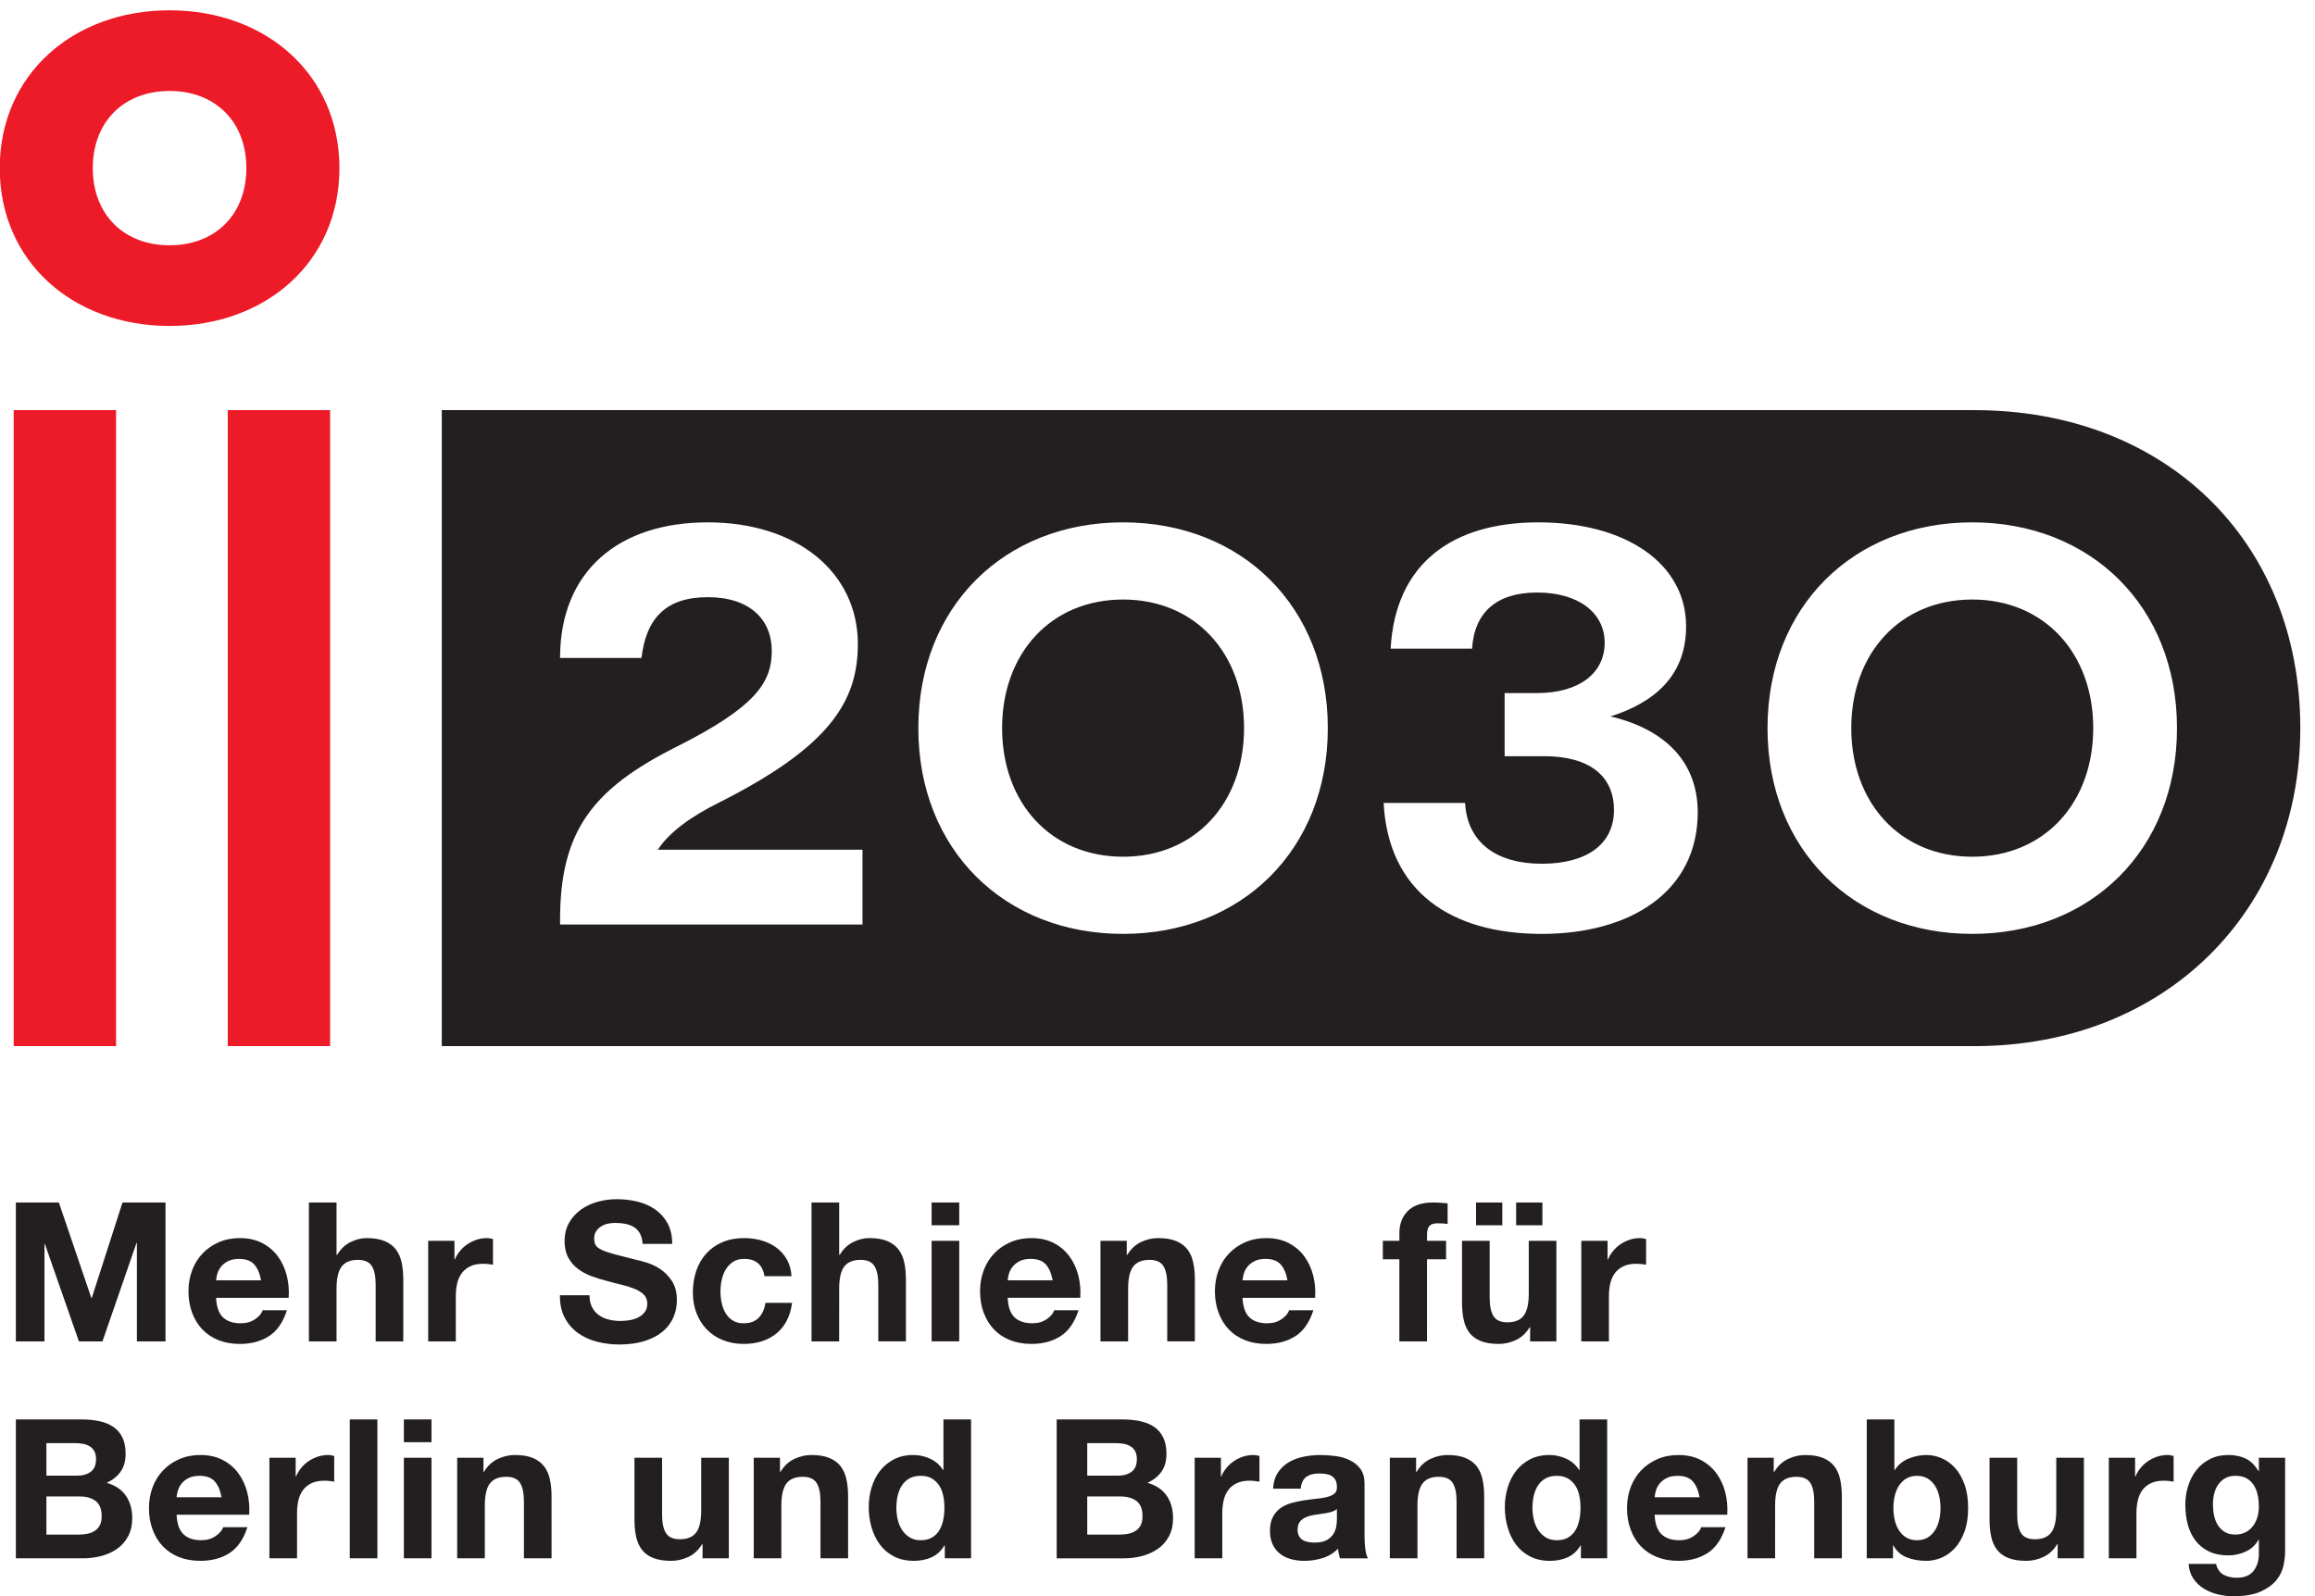 <?xml version="1.0" encoding="UTF-8" standalone="no"?>
<!-- Created with Inkscape (http://www.inkscape.org/) -->

<svg
   width="229.005mm"
   height="157.947mm"
   viewBox="0 0 229.005 157.947"
   version="1.1"
   id="svg952"
   xmlns="http://www.w3.org/2000/svg"
   xmlns:svg="http://www.w3.org/2000/svg">
  <defs
     id="defs949" />
  <g
     id="layer1">
    <g
       transform="matrix(0.075,0,0,-0.075,-0.025,157.946)"
       id="g12">
      <path
         id="path14"
         style="fill:#231f20;fill-opacity:1;fill-rule:nonzero;stroke:none"
         d="m 1481.63,1416.79 c 156.49,0 270.04,-111.06 270.04,-271.47 0,-160.41 -113.55,-271.468 -270.04,-271.468 -156.5,0 -270.04,111.058 -270.04,271.468 0,160.41 113.54,271.47 270.04,271.47 m 1120.04,0 c 156.5,0 270.04,-111.06 270.04,-271.47 0,-160.41 -113.54,-271.468 -270.04,-271.468 -156.5,0 -270.04,111.058 -270.04,271.468 0,160.41 113.54,271.47 270.04,271.47 M 892.461,1120.64 c 104.324,52.44 125.809,84.83 125.809,126.48 0,41.64 -29.149,70.95 -84.391,70.95 -55.231,0 -81.313,-27.77 -87.449,-80.21 H 739.027 c 0,114.14 76.711,178.93 194.852,178.93 118.151,0 197.931,-66.33 197.931,-160.41 0,-75.59 -36.82,-135.74 -184.119,-209.78 -36.824,-18.51 -64.445,-38.56 -79.781,-61.69 h 270.04 V 886.191 H 739.027 v 6.18 c 0,117.219 42.961,172.739 153.434,228.269 m 1347.119,-86.38 c 0,-104.869 -88.99,-160.408 -205.61,-160.408 -119.67,0 -202.52,55.539 -208.66,172.748 h 107.4 c 3.07,-52.44 41.43,-80.202 101.26,-80.202 59.85,0 95.14,26.223 95.14,70.952 0,44.73 -32.23,70.95 -92.06,70.95 h -52.17 v 83.29 h 42.96 c 55.24,0 88.99,26.22 88.99,66.32 0,40.11 -35.29,66.33 -88.99,66.33 -53.7,0 -82.85,-26.22 -85.92,-74.04 h -107.4 c 6.14,111.05 79.78,166.59 194.85,166.59 115.08,0 194.86,-53.99 194.86,-137.27 0,-64.79 -41.42,-100.27 -99.73,-118.77 72.12,-16.98 115.08,-60.16 115.08,-126.49 m 362.09,-58.6 c 95.13,0 159.57,70.94 159.57,169.66 0,98.71 -64.44,169.66 -159.57,169.66 -95.13,0 -159.57,-70.95 -159.57,-169.66 0,-98.72 64.44,-169.66 159.57,-169.66 m -1120.04,0 c 95.13,0 159.57,70.94 159.57,169.66 0,98.71 -64.44,169.66 -159.57,169.66 -95.13,0 -159.57,-70.95 -159.57,-169.66 0,-98.72 64.44,-169.66 159.57,-169.66 m 1552.71,169.66 c 0,246.78 -177.97,419.53 -429.6,419.53 H 583.035 V 725.781 H 2604.74 c 251.63,0 429.6,178.918 429.6,419.539" />
      <path
         id="path16"
         style="fill:#ed1b28;fill-opacity:1;fill-rule:nonzero;stroke:none"
         d="m 0,1884.13 c 0,-123.39 96.66,-208.22 224.008,-208.22 127.355,0 224.015,84.83 224.015,208.22 0,123.39 -96.66,208.22 -224.015,208.22 C 96.66,2092.35 0,2007.52 0,1884.13 M 153.434,1564.85 H 18.406 V 725.781 H 153.434 Z m 282.308,0 H 300.723 V 725.781 h 135.019 z m -313.004,319.28 c 0,61.7 41.434,101.8 101.27,101.8 59.844,0 101.262,-40.1 101.262,-101.8 0,-61.7 -41.418,-101.8 -101.262,-101.8 -59.836,0 -101.27,40.1 -101.27,101.8" />
      <path
         id="path18"
         style="fill:#231f20;fill-opacity:1;fill-rule:nonzero;stroke:none"
         d="M 77.977,519.48 120.84,393.469 h 0.512 L 161.91,519.48 h 56.719 V 336.23 h -37.731 v 129.879 h -0.507 L 135.469,336.23 H 104.418 L 59.5,464.82 H 58.988 V 336.23 H 21.258 V 519.48 Z M 335.531,437.859 c -4.359,4.801 -10.988,7.2 -19.89,7.2 -5.821,0 -10.653,-1 -14.5,-2.95 -3.852,-1.968 -6.93,-4.41 -9.243,-7.32 -2.308,-2.91 -3.937,-5.988 -4.878,-9.238 -0.942,-3.25 -1.497,-6.16 -1.661,-8.719 h 59.278 c -1.707,9.238 -4.746,16.25 -9.106,21.027 m -41.191,-69.8 c 5.469,-5.297 13.34,-7.95 23.609,-7.95 7.364,0 13.692,1.832 18.989,5.52 5.304,3.672 8.558,7.57 9.761,11.672 h 32.078 c -5.136,-15.91 -13.007,-27.289 -23.605,-34.129 -10.621,-6.852 -23.453,-10.281 -38.5,-10.281 -10.442,0 -19.852,1.668 -28.231,5.007 -8.39,3.332 -15.492,8.09 -21.312,14.25 -5.82,6.153 -10.309,13.524 -13.469,22.071 -3.172,8.562 -4.75,17.972 -4.75,28.23 0,9.93 1.633,19.16 4.879,27.723 3.25,8.547 7.871,15.957 13.863,22.199 5.977,6.25 13.129,11.168 21.43,14.758 8.285,3.59 17.488,5.391 27.59,5.391 11.289,0 21.125,-2.188 29.508,-6.54 8.379,-4.378 15.269,-10.242 20.66,-17.582 5.39,-7.359 9.277,-15.75 11.68,-25.168 2.398,-9.398 3.253,-19.23 2.57,-29.511 h -95.731 c 0.508,-11.797 3.504,-20.348 8.981,-25.66 M 444.219,519.48 v -69.031 h 0.769 c 4.621,7.699 10.535,13.293 17.711,16.813 7.192,3.5 14.199,5.258 21.051,5.258 9.75,0 17.75,-1.34 23.988,-3.981 6.25,-2.648 11.172,-6.328 14.762,-11.027 3.598,-4.711 6.117,-10.453 7.566,-17.211 1.454,-6.75 2.184,-14.231 2.184,-22.461 v -81.61 h -36.441 v 74.942 c 0,10.957 -1.707,19.129 -5.129,24.519 -3.43,5.391 -9.5,8.09 -18.231,8.09 -9.922,0 -17.105,-2.961 -21.551,-8.871 -4.457,-5.89 -6.679,-15.601 -6.679,-29.129 V 336.23 H 407.777 V 519.48 Z M 599.75,468.93 v -24.641 h 0.508 c 1.711,4.109 4.023,7.91 6.933,11.422 2.911,3.508 6.25,6.5 10.012,8.98 3.77,2.481 7.785,4.399 12.07,5.778 4.266,1.371 8.715,2.051 13.34,2.051 2.399,0 5.047,-0.438 7.957,-1.29 v -33.871 c -1.707,0.34 -3.769,0.641 -6.16,0.891 -2.398,0.27 -4.707,0.379 -6.93,0.379 -6.671,0 -12.32,-1.098 -16.937,-3.328 -4.625,-2.219 -8.34,-5.25 -11.164,-9.11 -2.832,-3.839 -4.836,-8.351 -6.039,-13.472 -1.192,-5.129 -1.793,-10.699 -1.793,-16.68 V 336.23 h -36.445 v 132.7 z m 181.449,-87.52 c 2.235,-4.281 5.184,-7.75 8.86,-10.39 3.679,-2.661 7.992,-4.622 12.964,-5.911 4.954,-1.277 10.086,-1.918 15.395,-1.918 3.594,0 7.441,0.289 11.551,0.891 4.101,0.598 7.953,1.75 11.551,3.469 3.593,1.711 6.582,4.051 8.976,7.058 2.395,2.993 3.598,6.801 3.598,11.422 0,4.957 -1.582,8.981 -4.742,12.059 -3.172,3.07 -7.321,5.64 -12.454,7.691 -5.14,2.059 -10.945,3.86 -17.449,5.391 -6.511,1.547 -13.086,3.258 -19.765,5.137 -6.84,1.711 -13.524,3.812 -20.028,6.293 -6.496,2.48 -12.316,5.679 -17.445,9.628 -5.133,3.918 -9.281,8.852 -12.449,14.75 -3.16,5.899 -4.742,13.051 -4.742,21.442 0,9.387 2,17.578 6.031,24.508 4.015,6.929 9.281,12.699 15.781,17.32 6.496,4.621 13.856,8.031 22.07,10.27 8.215,2.218 16.43,3.332 24.637,3.332 9.582,0 18.781,-1.071 27.59,-3.211 8.812,-2.141 16.641,-5.602 23.488,-10.391 6.844,-4.789 12.274,-10.91 16.289,-18.352 4.024,-7.437 6.043,-16.468 6.043,-27.078 H 847.93 c -0.34,5.481 -1.5,10.012 -3.461,13.61 -1.969,3.582 -4.578,6.41 -7.828,8.461 -3.254,2.058 -6.973,3.5 -11.164,4.371 -4.2,0.847 -8.766,1.277 -13.731,1.277 -3.254,0 -6.508,-0.34 -9.754,-1.027 -3.254,-0.692 -6.199,-1.883 -8.851,-3.602 -2.664,-1.711 -4.84,-3.851 -6.547,-6.398 -1.715,-2.571 -2.567,-5.821 -2.567,-9.762 0,-3.59 0.684,-6.5 2.051,-8.719 1.371,-2.242 4.063,-4.289 8.082,-6.16 4.02,-1.902 9.59,-3.769 16.688,-5.66 7.101,-1.871 16.382,-4.27 27.843,-7.18 3.418,-0.679 8.168,-1.922 14.247,-3.73 6.07,-1.781 12.101,-4.653 18.093,-8.59 5.989,-3.93 11.172,-9.199 15.532,-15.781 4.355,-6.59 6.539,-15.008 6.539,-25.282 0,-8.386 -1.622,-16.179 -4.872,-23.359 -3.25,-7.18 -8.089,-13.391 -14.5,-18.609 -6.421,-5.211 -14.378,-9.282 -23.871,-12.18 -9.5,-2.91 -20.488,-4.371 -32.98,-4.371 -10.098,0 -19.887,1.25 -29.391,3.723 -9.492,2.468 -17.879,6.378 -25.148,11.679 -7.274,5.289 -13.047,12.051 -17.32,20.27 -4.278,8.219 -6.34,17.961 -6.157,29.258 h 39.008 c 0,-6.149 1.109,-11.379 3.328,-15.649 m 200.449,63.649 c -5.82,0 -10.695,-1.34 -14.628,-3.977 -3.938,-2.652 -7.153,-6.07 -9.629,-10.273 -2.481,-4.2 -4.231,-8.821 -5.262,-13.848 -1.02,-5.051 -1.539,-10.063 -1.539,-15.02 0,-4.793 0.519,-9.671 1.539,-14.632 1.031,-4.957 2.699,-9.457 5.008,-13.469 2.312,-4.02 5.429,-7.32 9.363,-9.879 3.938,-2.57 8.73,-3.852 14.379,-3.852 8.719,0 15.437,2.442 20.141,7.301 4.71,4.891 7.66,11.43 8.86,19.641 h 35.16 c -2.4,-17.621 -9.24,-31.051 -20.53,-40.289 -11.29,-9.242 -25.76,-13.871 -43.381,-13.871 -9.918,0 -19.031,1.668 -27.328,5.007 -8.305,3.332 -15.36,8 -21.168,13.993 -5.82,5.98 -10.363,13.129 -13.613,21.429 -3.25,8.289 -4.872,17.399 -4.872,27.34 0,10.27 1.493,19.801 4.493,28.621 2.992,8.809 7.398,16.418 13.218,22.84 5.813,6.41 12.911,11.418 21.301,15.008 8.379,3.59 17.957,5.391 28.738,5.391 7.872,0 15.442,-1.02 22.722,-3.079 7.27,-2.062 13.77,-5.171 19.5,-9.371 5.73,-4.191 10.4,-9.41 13.99,-15.648 3.59,-6.25 5.65,-13.66 6.16,-22.203 h -35.67 c -2.4,15.211 -11.389,22.84 -26.952,22.84 m 125.502,74.421 v -69.031 h 0.77 c 4.62,7.699 10.52,13.293 17.71,16.813 7.18,3.5 14.2,5.258 21.04,5.258 9.76,0 17.75,-1.34 24,-3.981 6.24,-2.648 11.16,-6.328 14.76,-11.027 3.59,-4.711 6.11,-10.453 7.57,-17.211 1.45,-6.75 2.18,-14.231 2.18,-22.461 v -81.61 h -36.44 v 74.942 c 0,10.957 -1.72,19.129 -5.14,24.519 -3.42,5.391 -9.49,8.09 -18.22,8.09 -9.92,0 -17.11,-2.961 -21.56,-8.871 -4.45,-5.89 -6.67,-15.601 -6.67,-29.129 V 336.23 h -36.45 v 183.25 z m 121.91,0 h 36.44 v -30.019 h -36.44 z m 36.44,-183.25 h -36.44 v 132.7 h 36.44 z m 114.08,101.629 c -4.36,4.801 -10.99,7.2 -19.89,7.2 -5.82,0 -10.65,-1 -14.5,-2.95 -3.85,-1.968 -6.93,-4.41 -9.24,-7.32 -2.31,-2.91 -3.94,-5.988 -4.88,-9.238 -0.94,-3.25 -1.5,-6.16 -1.66,-8.719 h 59.28 c -1.71,9.238 -4.74,16.25 -9.11,21.027 m -41.19,-69.8 c 5.47,-5.297 13.35,-7.95 23.61,-7.95 7.36,0 13.69,1.832 18.99,5.52 5.31,3.672 8.56,7.57 9.76,11.672 h 32.08 c -5.13,-15.91 -13.01,-27.289 -23.61,-34.129 -10.61,-6.852 -23.45,-10.281 -38.5,-10.281 -10.44,0 -19.85,1.668 -28.23,5.007 -8.39,3.332 -15.49,8.09 -21.31,14.25 -5.81,6.153 -10.31,13.524 -13.47,22.071 -3.17,8.562 -4.75,17.972 -4.75,28.23 0,9.93 1.63,19.16 4.88,27.723 3.25,8.547 7.87,15.957 13.86,22.199 5.98,6.25 13.13,11.168 21.43,14.758 8.3,3.59 17.49,5.391 27.59,5.391 11.29,0 21.13,-2.188 29.51,-6.54 8.38,-4.378 15.27,-10.242 20.66,-17.582 5.39,-7.359 9.28,-15.75 11.68,-25.168 2.4,-9.398 3.25,-19.23 2.57,-29.511 h -95.73 c 0.51,-11.797 3.5,-20.348 8.98,-25.66 m 148.09,100.871 v -18.481 h 0.77 c 4.62,7.699 10.6,13.293 17.96,16.813 7.36,3.5 14.89,5.258 22.59,5.258 9.75,0 17.75,-1.34 23.99,-3.981 6.25,-2.648 11.17,-6.328 14.76,-11.027 3.6,-4.711 6.12,-10.453 7.57,-17.211 1.46,-6.75 2.19,-14.231 2.19,-22.461 v -81.61 h -36.45 v 74.942 c 0,10.957 -1.71,19.129 -5.13,24.519 -3.43,5.391 -9.5,8.09 -18.23,8.09 -9.92,0 -17.11,-2.961 -21.55,-8.871 -4.46,-5.89 -6.68,-15.601 -6.68,-29.129 V 336.23 h -36.44 v 132.7 z m 202.88,-31.071 c -4.37,4.801 -11,7.2 -19.89,7.2 -5.82,0 -10.65,-1 -14.5,-2.95 -3.85,-1.968 -6.93,-4.41 -9.24,-7.32 -2.31,-2.91 -3.94,-5.988 -4.88,-9.238 -0.94,-3.25 -1.5,-6.16 -1.67,-8.719 h 59.29 c -1.71,9.238 -4.75,16.25 -9.11,21.027 m -41.2,-69.8 c 5.48,-5.297 13.35,-7.95 23.62,-7.95 7.35,0 13.68,1.832 18.99,5.52 5.3,3.672 8.55,7.57 9.75,11.672 h 32.08 c -5.13,-15.91 -13,-27.289 -23.61,-34.129 -10.61,-6.852 -23.44,-10.281 -38.5,-10.281 -10.43,0 -19.85,1.668 -28.23,5.007 -8.38,3.332 -15.49,8.09 -21.3,14.25 -5.82,6.153 -10.31,13.524 -13.47,22.071 -3.17,8.562 -4.75,17.972 -4.75,28.23 0,9.93 1.62,19.16 4.87,27.723 3.25,8.547 7.87,15.957 13.86,22.199 5.99,6.25 13.13,11.168 21.43,14.758 8.3,3.59 17.5,5.391 27.59,5.391 11.3,0 21.13,-2.188 29.52,-6.54 8.38,-4.378 15.27,-10.242 20.66,-17.582 5.39,-7.359 9.28,-15.75 11.68,-25.168 2.39,-9.398 3.25,-19.23 2.56,-29.511 h -95.73 c 0.52,-11.797 3.51,-20.348 8.98,-25.66 m 176.07,76.48 v 24.391 h 21.81 v 10.269 c 0,11.801 3.68,21.473 11.04,29 7.35,7.52 18.48,11.281 33.36,11.281 3.25,0 6.5,-0.121 9.76,-0.378 3.24,-0.25 6.41,-0.473 9.49,-0.641 v -27.199 c -4.28,0.508 -8.72,0.758 -13.34,0.758 -4.97,0 -8.52,-1.149 -10.65,-3.461 -2.15,-2.317 -3.21,-6.2 -3.21,-11.668 v -7.961 h 25.15 v -24.391 h -25.15 V 336.23 h -36.45 v 108.309 z m 157.58,44.922 h -34.65 v 30.019 h 34.65 z m 52.87,0 h -34.65 v 30.019 h 34.65 z M 2018.51,336.23 v 18.489 h -0.77 c -4.62,-7.707 -10.61,-13.258 -17.96,-16.68 -7.36,-3.43 -14.89,-5.148 -22.59,-5.148 -9.75,0 -17.75,1.3 -24,3.859 -6.24,2.57 -11.16,6.199 -14.75,10.91 -3.6,4.699 -6.12,10.43 -7.58,17.199 -1.45,6.743 -2.18,14.231 -2.18,22.45 v 81.621 h 36.45 v -74.942 c 0,-10.957 1.71,-19.117 5.13,-24.519 3.42,-5.387 9.5,-8.078 18.22,-8.078 9.92,0 17.11,2.949 21.56,8.859 4.45,5.891 6.68,15.609 6.68,29.129 v 69.551 h 36.44 v -132.7 z m 102.15,132.7 v -24.641 h 0.51 c 1.71,4.109 4.02,7.91 6.93,11.422 2.91,3.508 6.24,6.5 10.01,8.98 3.76,2.481 7.78,4.399 12.06,5.778 4.28,1.371 8.73,2.051 13.35,2.051 2.39,0 5.04,-0.438 7.95,-1.29 v -33.871 c -1.71,0.34 -3.76,0.641 -6.15,0.891 -2.4,0.27 -4.71,0.379 -6.93,0.379 -6.68,0 -12.32,-1.098 -16.94,-3.328 -4.62,-2.219 -8.35,-5.25 -11.17,-9.11 -2.82,-3.839 -4.83,-8.351 -6.03,-13.472 -1.2,-5.129 -1.8,-10.699 -1.8,-16.68 V 336.23 h -36.44 v 132.7 h 34.65" />
      <path
         id="path20"
         style="fill:#231f20;fill-opacity:1;fill-rule:nonzero;stroke:none"
         d="m 102.363,159.121 c 7.192,0 13.09,1.711 17.711,5.141 4.617,3.418 6.93,8.976 6.93,16.687 0,4.27 -0.77,7.77 -2.313,10.52 -1.539,2.722 -3.589,4.871 -6.156,6.402 -2.574,1.551 -5.523,2.617 -8.863,3.219 -3.328,0.59 -6.801,0.89 -10.391,0.89 H 61.551 v -42.859 z m 5.133,74.168 c 8.731,0 16.688,-0.769 23.867,-2.301 7.192,-1.539 13.348,-4.058 18.481,-7.566 5.133,-3.524 9.109,-8.172 11.937,-13.992 2.824,-5.809 4.235,-13 4.235,-21.559 0,-9.242 -2.106,-16.93 -6.293,-23.09 -4.192,-6.16 -10.391,-11.211 -18.61,-15.16 11.297,-3.242 19.723,-8.93 25.289,-17.051 5.551,-8.129 8.34,-17.929 8.34,-29.39 0,-9.239 -1.797,-17.239 -5.387,-24.008 -3.601,-6.762 -8.433,-12.274 -14.503,-16.543 -6.079,-4.289 -13.012,-7.438 -20.789,-9.5 -7.79,-2.047 -15.793,-3.09 -24,-3.09 H 21.266 V 233.289 Z M 104.672,81.359 c 3.93,0 7.699,0.391 11.289,1.152 3.605,0.77 6.762,2.047 9.504,3.859 2.726,1.801 4.918,4.231 6.539,7.301 1.629,3.09 2.437,7.027 2.437,11.816 0,9.403 -2.648,16.114 -7.949,20.153 -5.312,4.007 -12.316,6.019 -21.047,6.019 H 61.551 V 81.359 Z M 283.434,151.68 c -4.364,4.8 -11.004,7.191 -19.887,7.191 -5.824,0 -10.652,-0.992 -14.504,-2.949 -3.848,-1.973 -6.93,-4.41 -9.238,-7.313 -2.309,-2.91 -3.942,-5.988 -4.883,-9.238 -0.938,-3.25 -1.5,-6.16 -1.668,-8.73 h 59.289 c -1.707,9.238 -4.75,16.25 -9.109,21.039 M 242.242,81.879 c 5.473,-5.32 13.34,-7.957 23.613,-7.957 7.348,0 13.676,1.828 18.989,5.519 5.297,3.68 8.551,7.559 9.75,11.68 h 32.082 c -5.133,-15.922 -13.004,-27.301 -23.613,-34.152 -10.614,-6.828 -23.438,-10.25 -38.497,-10.25 -10.433,0 -19.855,1.652 -28.234,5 -8.379,3.34 -15.488,8.082 -21.297,14.242 -5.82,6.149 -10.312,13.508 -13.472,22.078 -3.168,8.543 -4.75,17.961 -4.75,28.223 0,9.918 1.621,19.16 4.871,27.726 3.246,8.543 7.867,15.942 13.859,22.192 5.988,6.242 13.129,11.172 21.43,14.769 8.3,3.582 17.5,5.391 27.593,5.391 11.297,0 21.125,-2.199 29.516,-6.551 8.379,-4.367 15.273,-10.238 20.66,-17.578 5.391,-7.359 9.281,-15.742 11.68,-25.16 2.391,-9.403 3.25,-19.25 2.562,-29.52 h -95.73 c 0.519,-11.8 3.508,-20.351 8.988,-25.652 M 390.32,182.738 v -24.636 h 0.524 c 1.699,4.109 4.008,7.918 6.918,11.41 2.914,3.519 6.25,6.519 10.011,9 3.77,2.476 7.79,4.386 12.071,5.769 4.265,1.367 8.719,2.059 13.34,2.059 2.398,0 5.046,-0.43 7.957,-1.301 V 151.16 c -1.707,0.352 -3.77,0.66 -6.157,0.899 -2.402,0.273 -4.711,0.39 -6.933,0.39 -6.668,0 -12.321,-1.109 -16.938,-3.34 -4.621,-2.218 -8.34,-5.25 -11.164,-9.109 -2.824,-3.852 -4.836,-8.34 -6.027,-13.469 -1.199,-5.133 -1.797,-10.699 -1.797,-16.679 V 50.039 H 355.676 V 182.738 Z M 498.113,50.039 H 461.676 V 233.289 h 36.437 z m 34.91,183.25 h 36.442 V 203.262 H 533.023 Z M 569.465,50.039 H 533.023 V 182.738 h 36.442 z m 68.527,132.699 v -18.476 h 0.774 c 4.617,7.699 10.609,13.308 17.957,16.808 7.359,3.5 14.886,5.27 22.59,5.27 9.75,0 17.753,-1.34 24.003,-3.981 6.235,-2.66 11.157,-6.328 14.747,-11.039 3.601,-4.718 6.121,-10.449 7.582,-17.199 1.449,-6.762 2.175,-14.242 2.175,-22.461 V 50.039 h -36.449 v 74.953 c 0,10.949 -1.707,19.117 -5.125,24.508 -3.433,5.391 -9.504,8.09 -18.223,8.09 -9.933,0 -17.109,-2.949 -21.558,-8.86 -4.453,-5.91 -6.668,-15.609 -6.668,-29.128 V 50.039 H 603.344 V 182.738 Z M 926.98,50.039 v 18.492 h -0.769 c -4.617,-7.711 -10.606,-13.262 -17.969,-16.68 -7.359,-3.422 -14.879,-5.133 -22.578,-5.133 -9.762,0 -17.758,1.281 -24,3.852 -6.25,2.559 -11.172,6.199 -14.762,10.899 -3.586,4.703 -6.121,10.441 -7.57,17.191 -1.461,6.762 -2.18,14.238 -2.18,22.469 v 81.609 h 36.442 v -74.937 c 0,-10.949 1.711,-19.129 5.14,-24.52 3.418,-5.391 9.489,-8.082 18.219,-8.082 9.922,0 17.11,2.961 21.563,8.852 4.449,5.898 6.668,15.621 6.668,29.14 v 69.547 h 36.449 V 50.039 Z m 102.14,132.699 v -18.476 h 0.77 c 4.62,7.699 10.61,13.308 17.97,16.808 7.35,3.5 14.88,5.27 22.58,5.27 9.76,0 17.75,-1.34 24,-3.981 6.25,-2.66 11.18,-6.328 14.76,-11.039 3.59,-4.718 6.11,-10.449 7.57,-17.199 1.45,-6.762 2.18,-14.242 2.18,-22.461 V 50.039 h -36.44 v 74.953 c 0,10.949 -1.72,19.117 -5.14,24.508 -3.42,5.391 -9.49,8.09 -18.21,8.09 -9.93,0 -17.12,-2.949 -21.57,-8.86 -4.45,-5.91 -6.67,-15.609 -6.67,-29.128 V 50.039 H 994.473 V 182.738 Z m 215.33,-50.168 c -1.02,5.039 -2.78,9.481 -5.26,13.34 -2.48,3.852 -5.69,6.961 -9.62,9.371 -3.94,2.391 -8.9,3.59 -14.89,3.59 -5.99,0 -11.04,-1.199 -15.14,-3.59 -4.11,-2.41 -7.41,-5.562 -9.88,-9.511 -2.49,-3.918 -4.28,-8.418 -5.39,-13.461 -1.12,-5.047 -1.67,-10.321 -1.67,-15.778 0,-5.14 0.6,-10.281 1.8,-15.402 1.19,-5.141 3.12,-9.719 5.77,-13.738 2.65,-4.031 5.99,-7.269 10.02,-9.75 4.01,-2.48 8.84,-3.719 14.49,-3.719 5.99,0 10.99,1.199 15.01,3.578 4.02,2.398 7.23,5.621 9.63,9.641 2.39,4.008 4.11,8.59 5.13,13.718 1.03,5.141 1.54,10.43 1.54,15.922 0,5.481 -0.51,10.731 -1.54,15.789 m 1.54,-65.59 c -4.28,-7.18 -9.88,-12.359 -16.81,-15.52 -6.93,-3.172 -14.76,-4.742 -23.48,-4.742 -9.93,0 -18.65,1.91 -26.18,5.762 -7.53,3.859 -13.73,9.07 -18.61,15.668 -4.88,6.582 -8.56,14.152 -11.03,22.703 -2.49,8.559 -3.73,17.449 -3.73,26.687 0,8.91 1.24,17.492 3.73,25.801 2.47,8.289 6.15,15.621 11.03,21.949 4.88,6.32 10.99,11.41 18.35,15.27 7.36,3.851 15.91,5.781 25.67,5.781 7.87,0 15.35,-1.668 22.45,-5.008 7.1,-3.344 12.71,-8.262 16.82,-14.773 h 0.51 v 66.73 h 36.44 V 50.039 h -34.64 v 16.941 z m 229.2,92.141 c 7.18,0 13.08,1.711 17.7,5.141 4.62,3.418 6.93,8.976 6.93,16.687 0,4.27 -0.77,7.77 -2.31,10.52 -1.53,2.722 -3.58,4.871 -6.15,6.402 -2.57,1.551 -5.53,2.617 -8.86,3.219 -3.34,0.59 -6.8,0.89 -10.4,0.89 h -37.73 v -42.859 z m 5.13,74.168 c 8.72,0 16.68,-0.769 23.86,-2.301 7.2,-1.539 13.35,-4.058 18.49,-7.566 5.13,-3.524 9.11,-8.172 11.93,-13.992 2.82,-5.809 4.24,-13 4.24,-21.559 0,-9.242 -2.09,-16.93 -6.3,-23.09 -4.19,-6.16 -10.39,-11.211 -18.59,-15.16 11.28,-3.242 19.71,-8.93 25.27,-17.051 5.57,-8.129 8.34,-17.929 8.34,-29.39 0,-9.239 -1.8,-17.239 -5.38,-24.008 -3.6,-6.762 -8.44,-12.274 -14.5,-16.543 -6.09,-4.289 -13.01,-7.438 -20.8,-9.5 -7.79,-2.047 -15.79,-3.09 -24,-3.09 h -88.8 V 233.289 Z m -2.83,-151.93 c 3.95,0 7.71,0.391 11.3,1.152 3.59,0.77 6.76,2.047 9.49,3.859 2.75,1.801 4.92,4.231 6.55,7.301 1.62,3.09 2.44,7.027 2.44,11.816 0,9.403 -2.66,16.114 -7.95,20.153 -5.32,4.007 -12.33,6.019 -21.06,6.019 h -43.89 V 81.359 Z m 133.2,101.379 v -24.636 h 0.52 c 1.71,4.109 4.02,7.918 6.93,11.41 2.9,3.519 6.24,6.519 10.01,9 3.76,2.476 7.79,4.386 12.06,5.769 4.27,1.367 8.74,2.059 13.35,2.059 2.4,0 5.04,-0.43 7.95,-1.301 V 151.16 c -1.71,0.352 -3.76,0.66 -6.16,0.899 -2.4,0.273 -4.71,0.39 -6.92,0.39 -6.67,0 -12.33,-1.109 -16.95,-3.34 -4.61,-2.218 -8.34,-5.25 -11.16,-9.109 -2.82,-3.852 -4.84,-8.34 -6.02,-13.469 -1.2,-5.133 -1.81,-10.699 -1.81,-16.679 V 50.039 h -36.44 V 182.738 Z m 105.24,-40.808 c 0.67,7.179 3.07,12.32 7.19,15.402 4.1,3.066 9.74,4.617 16.93,4.617 3.24,0 6.29,-0.211 9.11,-0.64 2.82,-0.438 5.3,-1.289 7.44,-2.567 2.14,-1.293 3.85,-3.07 5.13,-5.39 1.3,-2.301 1.93,-5.442 1.93,-9.364 0.18,-3.769 -0.94,-6.636 -3.34,-8.609 -2.4,-1.957 -5.63,-3.457 -9.74,-4.481 -4.12,-1.027 -8.82,-1.808 -14.13,-2.308 -5.3,-0.52 -10.69,-1.211 -16.17,-2.059 -5.47,-0.851 -10.9,-2.019 -16.29,-3.461 -5.39,-1.468 -10.19,-3.64 -14.38,-6.539 -4.19,-2.922 -7.61,-6.812 -10.25,-11.679 -2.67,-4.891 -3.99,-11.09 -3.99,-18.622 0,-6.84 1.15,-12.742 3.47,-17.699 2.3,-4.961 5.52,-9.07 9.63,-12.332 4.09,-3.25 8.88,-5.629 14.36,-7.168 5.47,-1.551 11.38,-2.312 17.72,-2.312 8.2,0 16.25,1.18 24.13,3.582 7.85,2.398 14.7,6.59 20.52,12.57 0.17,-2.211 0.47,-4.391 0.9,-6.531 0.42,-2.148 0.98,-4.238 1.66,-6.301 h 36.97 c -1.71,2.75 -2.91,6.851 -3.6,12.332 -0.69,5.469 -1.02,11.211 -1.02,17.188 v 69.05 c 0,8.032 -1.8,14.5 -5.39,19.371 -3.6,4.872 -8.22,8.68 -13.87,11.43 -5.64,2.731 -11.89,4.57 -18.73,5.5 -6.85,0.942 -13.59,1.43 -20.27,1.43 -7.37,0 -14.67,-0.731 -21.95,-2.199 -7.27,-1.442 -13.82,-3.879 -19.64,-7.301 -5.81,-3.43 -10.61,-7.961 -14.37,-13.61 -3.76,-5.64 -5.9,-12.742 -6.41,-21.3 z m 47.73,-40.551 c 0,-2.047 -0.21,-4.797 -0.63,-8.207 -0.43,-3.422 -1.59,-6.801 -3.48,-10.141 -1.87,-3.332 -4.78,-6.199 -8.72,-8.602 -3.94,-2.398 -9.49,-3.598 -16.69,-3.598 -2.91,0 -5.72,0.27 -8.47,0.77 -2.74,0.508 -5.12,1.418 -7.17,2.707 -2.06,1.281 -3.69,3.031 -4.89,5.25 -1.2,2.231 -1.79,4.961 -1.79,8.223 0,3.41 0.59,6.238 1.79,8.461 1.2,2.227 2.79,4.059 4.75,5.528 1.96,1.449 4.28,2.601 6.93,3.46 2.65,0.86 5.34,1.54 8.08,2.059 2.91,0.512 5.82,0.93 8.73,1.281 2.91,0.34 5.69,0.77 8.34,1.282 2.66,0.507 5.14,1.16 7.44,1.929 2.32,0.758 4.24,1.828 5.78,3.199 z m 104.46,81.359 v -18.476 h 0.77 c 4.62,7.699 10.6,13.308 17.97,16.808 7.34,3.5 14.89,5.27 22.58,5.27 9.75,0 17.75,-1.34 24,-3.981 6.25,-2.66 11.16,-6.328 14.75,-11.039 3.6,-4.718 6.13,-10.449 7.57,-17.199 1.46,-6.762 2.18,-14.242 2.18,-22.461 V 50.039 h -36.44 v 74.953 c 0,10.949 -1.71,19.117 -5.13,24.508 -3.43,5.391 -9.5,8.09 -18.23,8.09 -9.92,0 -17.1,-2.949 -21.56,-8.86 -4.45,-5.91 -6.67,-15.609 -6.67,-29.128 V 50.039 h -36.43 V 182.738 Z m 215.33,-50.168 c -1.03,5.039 -2.79,9.481 -5.27,13.34 -2.48,3.852 -5.69,6.961 -9.62,9.371 -3.94,2.391 -8.89,3.59 -14.89,3.59 -5.98,0 -11.02,-1.199 -15.13,-3.59 -4.12,-2.41 -7.41,-5.562 -9.89,-9.511 -2.48,-3.918 -4.28,-8.418 -5.39,-13.461 -1.12,-5.047 -1.67,-10.321 -1.67,-15.778 0,-5.14 0.61,-10.281 1.8,-15.402 1.19,-5.141 3.12,-9.719 5.77,-13.738 2.66,-4.031 6,-7.269 10.01,-9.75 4.02,-2.48 8.86,-3.719 14.5,-3.719 6,0 11,1.199 15.02,3.578 4.01,2.398 7.23,5.621 9.62,9.641 2.39,4.008 4.11,8.59 5.14,13.718 1.02,5.141 1.53,10.43 1.53,15.922 0,5.481 -0.51,10.731 -1.53,15.789 m 1.53,-65.59 c -4.28,-7.18 -9.87,-12.359 -16.81,-15.52 -6.93,-3.172 -14.75,-4.742 -23.47,-4.742 -9.93,0 -18.66,1.91 -26.18,5.762 -7.53,3.859 -13.73,9.07 -18.62,15.668 -4.87,6.582 -8.55,14.152 -11.02,22.703 -2.49,8.559 -3.73,17.449 -3.73,26.687 0,8.91 1.24,17.492 3.73,25.801 2.47,8.289 6.15,15.621 11.02,21.949 4.89,6.32 10.99,11.41 18.35,15.27 7.37,3.851 15.92,5.781 25.68,5.781 7.87,0 15.35,-1.668 22.46,-5.008 7.09,-3.344 12.69,-8.262 16.8,-14.773 h 0.51 v 66.73 h 36.45 V 50.039 h -34.64 v 16.941 z m 147.96,84.7 c -4.36,4.8 -10.99,7.191 -19.88,7.191 -5.82,0 -10.66,-0.992 -14.51,-2.949 -3.84,-1.973 -6.93,-4.41 -9.23,-7.313 -2.32,-2.91 -3.95,-5.988 -4.89,-9.238 -0.93,-3.25 -1.5,-6.16 -1.66,-8.73 h 59.28 c -1.71,9.238 -4.74,16.25 -9.11,21.039 m -41.18,-69.801 c 5.47,-5.32 13.35,-7.957 23.6,-7.957 7.36,0 13.69,1.828 19,5.519 5.31,3.68 8.55,7.559 9.75,11.68 h 32.08 c -5.13,-15.922 -13.01,-27.301 -23.6,-34.152 -10.62,-6.828 -23.46,-10.25 -38.51,-10.25 -10.44,0 -19.85,1.652 -28.23,5 -8.39,3.34 -15.49,8.082 -21.31,14.242 -5.81,6.149 -10.31,13.508 -13.47,22.078 -3.17,8.543 -4.75,17.961 -4.75,28.223 0,9.918 1.63,19.16 4.88,27.726 3.25,8.543 7.87,15.942 13.86,22.192 5.98,6.242 13.13,11.172 21.43,14.769 8.3,3.582 17.49,5.391 27.59,5.391 11.29,0 21.13,-2.199 29.51,-6.551 8.38,-4.367 15.28,-10.238 20.67,-17.578 5.38,-7.359 9.28,-15.742 11.68,-25.16 2.39,-9.403 3.24,-19.25 2.57,-29.52 h -95.74 c 0.51,-11.8 3.5,-20.351 8.99,-25.652 m 148.08,100.859 v -18.476 h 0.78 c 4.61,7.699 10.59,13.308 17.95,16.808 7.37,3.5 14.9,5.27 22.59,5.27 9.76,0 17.76,-1.34 24,-3.981 6.25,-2.66 11.16,-6.328 14.75,-11.039 3.61,-4.718 6.13,-10.449 7.57,-17.199 1.47,-6.762 2.2,-14.242 2.2,-22.461 V 50.039 h -36.46 v 74.953 c 0,10.949 -1.71,19.117 -5.12,24.508 -3.43,5.391 -9.51,8.09 -18.24,8.09 -9.92,0 -17.11,-2.949 -21.55,-8.86 -4.45,-5.91 -6.68,-15.609 -6.68,-29.128 V 50.039 H 2305.2 V 182.738 Z m 218.15,-50.308 c -1.19,5.14 -3.08,9.66 -5.65,13.609 -2.55,3.922 -5.77,7.063 -9.62,9.359 -3.84,2.321 -8.52,3.473 -13.99,3.473 -5.3,0 -9.93,-1.152 -13.86,-3.473 -3.93,-2.296 -7.18,-5.437 -9.74,-9.359 -2.58,-3.949 -4.46,-8.469 -5.66,-13.609 -1.2,-5.129 -1.78,-10.508 -1.78,-16.168 0,-5.481 0.58,-10.774 1.78,-15.91 1.2,-5.133 3.08,-9.661 5.66,-13.602 2.56,-3.941 5.81,-7.051 9.74,-9.371 3.93,-2.297 8.56,-3.457 13.86,-3.457 5.47,0 10.15,1.16 13.99,3.457 3.85,2.32 7.07,5.43 9.62,9.371 2.57,3.941 4.46,8.469 5.65,13.602 1.19,5.136 1.8,10.429 1.8,15.91 0,5.66 -0.61,11.039 -1.8,16.168 m -59.03,100.859 v -66.73 h 0.51 c 4.46,6.851 10.48,11.863 18.1,15.023 7.62,3.168 15.53,4.758 23.74,4.758 6.67,0 13.25,-1.391 19.76,-4.11 6.5,-2.75 12.37,-6.929 17.58,-12.582 5.23,-5.636 9.46,-12.867 12.71,-21.679 3.24,-8.828 4.87,-19.309 4.87,-31.438 0,-12.16 -1.63,-22.633 -4.87,-31.441 -3.25,-8.828 -7.48,-16.051 -12.71,-21.691 -5.21,-5.648 -11.08,-9.84 -17.58,-12.59 -6.51,-2.719 -13.09,-4.09 -19.76,-4.09 -9.76,0 -18.48,1.531 -26.17,4.621 -7.71,3.082 -13.53,8.281 -17.45,15.641 h -0.52 V 50.039 h -34.66 V 233.289 Z M 2714.3,50.039 v 18.492 h -0.77 c -4.62,-7.711 -10.62,-13.262 -17.97,-16.68 -7.37,-3.422 -14.89,-5.133 -22.59,-5.133 -9.75,0 -17.76,1.281 -24,3.852 -6.25,2.559 -11.16,6.199 -14.76,10.899 -3.59,4.703 -6.11,10.441 -7.57,17.191 -1.44,6.762 -2.18,14.238 -2.18,22.469 v 81.609 h 36.46 v -74.937 c 0,-10.949 1.7,-19.129 5.12,-24.52 3.42,-5.391 9.5,-8.082 18.23,-8.082 9.91,0 17.11,2.961 21.55,8.852 4.45,5.898 6.67,15.621 6.67,29.14 v 69.547 h 36.46 V 50.039 Z m 102.14,132.699 v -24.636 h 0.51 c 1.71,4.109 4.03,7.918 6.94,11.41 2.9,3.519 6.24,6.519 10.01,9 3.76,2.476 7.77,4.386 12.06,5.769 4.26,1.367 8.73,2.059 13.35,2.059 2.38,0 5.04,-0.43 7.95,-1.301 V 151.16 c -1.71,0.352 -3.76,0.66 -6.17,0.899 -2.4,0.273 -4.7,0.39 -6.93,0.39 -6.67,0 -12.31,-1.109 -16.93,-3.34 -4.62,-2.218 -8.34,-5.25 -11.17,-9.109 -2.82,-3.852 -4.84,-8.34 -6.03,-13.469 -1.19,-5.133 -1.8,-10.699 -1.8,-16.679 V 50.039 H 2781.8 V 182.738 Z m 145.78,-98.297 c 3.93,2.059 7.18,4.789 9.74,8.219 2.57,3.422 4.5,7.301 5.78,11.672 1.28,4.359 1.93,8.93 1.93,13.738 0,5.469 -0.52,10.641 -1.55,15.52 -1.02,4.879 -2.73,9.199 -5.13,12.961 -2.39,3.758 -5.56,6.75 -9.48,8.988 -3.95,2.223 -8.91,3.332 -14.9,3.332 -5.12,0 -9.54,-1.031 -13.22,-3.09 -3.68,-2.051 -6.76,-4.82 -9.24,-8.34 -2.48,-3.5 -4.28,-7.531 -5.39,-12.062 -1.11,-4.539 -1.67,-9.27 -1.67,-14.238 0,-4.789 0.47,-9.551 1.43,-14.243 0.93,-4.707 2.56,-8.949 4.86,-12.707 2.32,-3.769 5.35,-6.84 9.11,-9.242 3.76,-2.391 8.47,-3.59 14.12,-3.59 5.13,0 9.66,1.02 13.61,3.082 m 49.91,-44.141 c -1.45,-6.84 -4.58,-13.23 -9.37,-19.129 -4.79,-5.891 -11.72,-10.902 -20.79,-15.023 -9.07,-4.098 -21.21,-6.156 -36.43,-6.156 -6.52,0 -13.14,0.816 -19.9,2.438 -6.75,1.629 -12.92,4.152 -18.47,7.57 -5.57,3.441 -10.19,7.832 -13.87,13.219 -3.68,5.402 -5.77,11.863 -6.29,19.391 h 36.19 c 1.71,-6.848 5.05,-11.59 10.01,-14.258 4.96,-2.641 10.7,-3.961 17.2,-3.961 10.26,0 17.74,3.07 22.45,9.238 4.71,6.16 6.97,13.941 6.81,23.34 v 17.461 h -0.52 c -3.94,-7.019 -9.54,-12.191 -16.81,-15.52 -7.27,-3.34 -14.93,-5.012 -22.97,-5.012 -9.93,0 -18.48,1.75 -25.67,5.25 -7.18,3.523 -13.09,8.301 -17.7,14.391 -4.62,6.062 -8.01,13.16 -10.14,21.301 -2.14,8.109 -3.2,16.711 -3.2,25.789 0,8.551 1.24,16.801 3.72,24.762 2.48,7.961 6.11,14.968 10.9,21.05 4.79,6.071 10.74,10.911 17.85,14.508 7.09,3.582 15.26,5.391 24.5,5.391 8.72,0 16.39,-1.629 22.98,-4.879 6.57,-3.25 12.1,-8.731 16.54,-16.441 h 0.52 v 17.718 h 34.65 V 58.52 c 0,-5.301 -0.74,-11.379 -2.19,-18.219" />
    </g>
  </g>
</svg>
